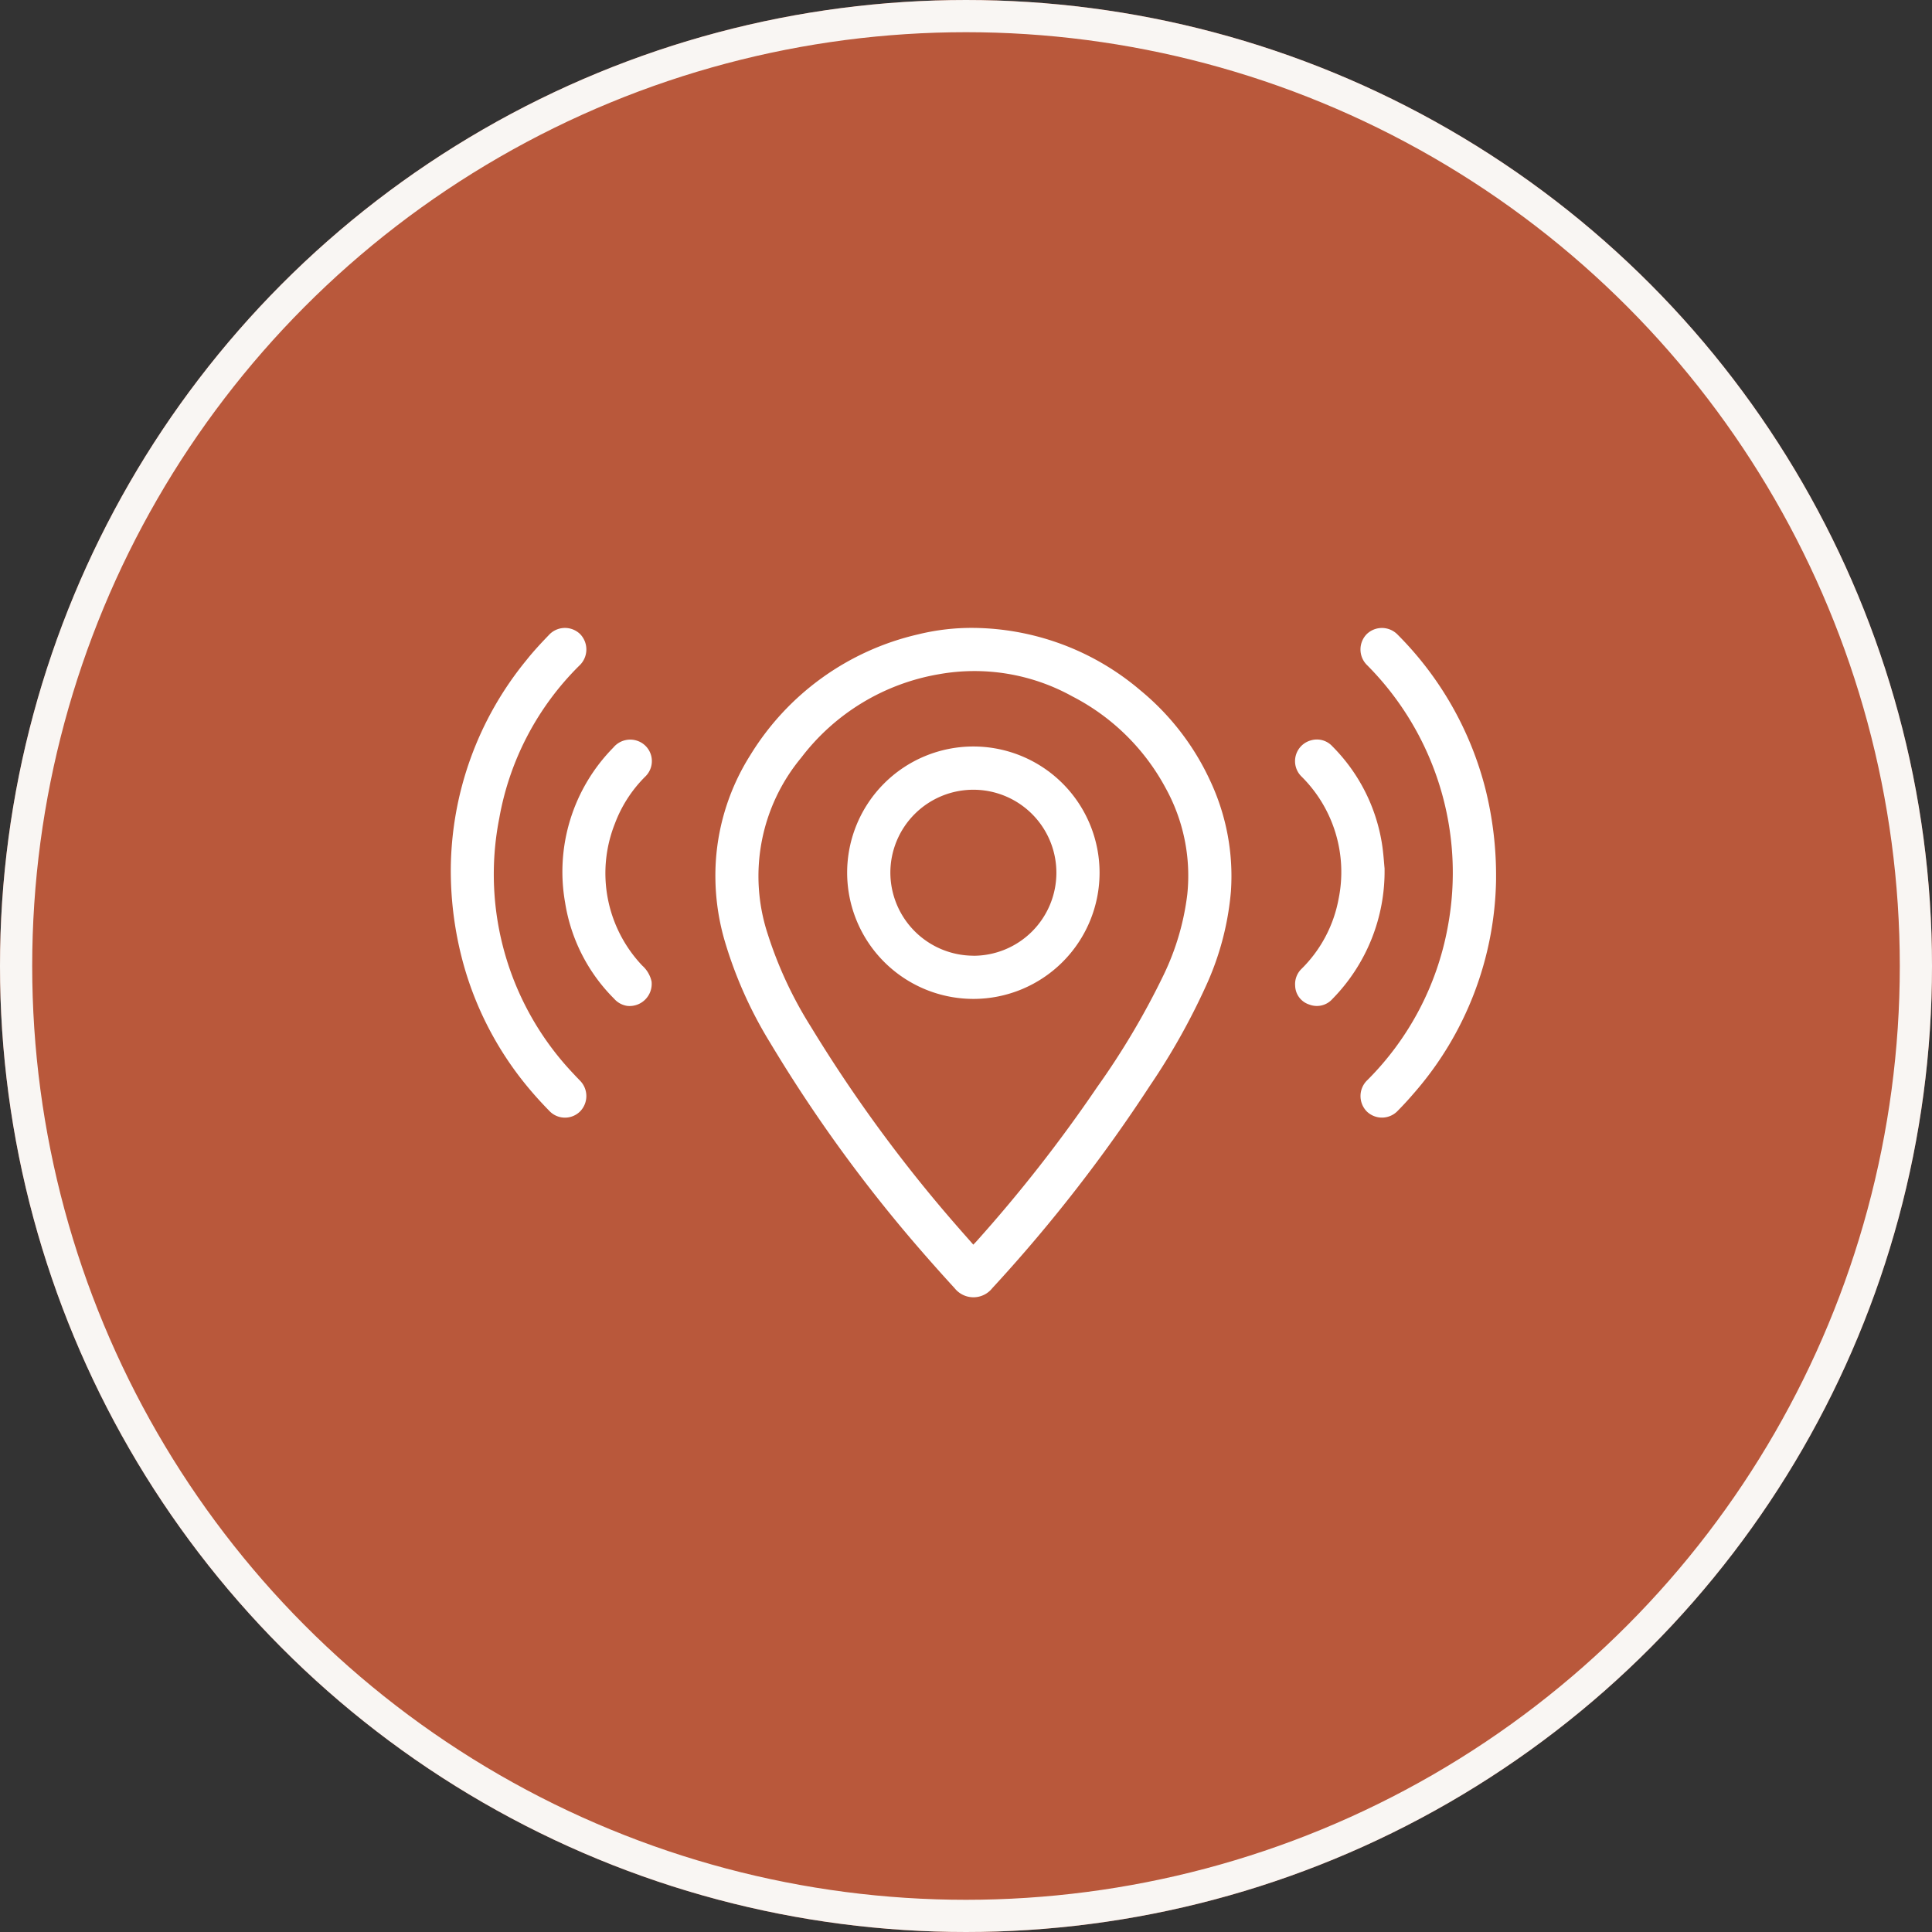 <svg xmlns="http://www.w3.org/2000/svg" xmlns:xlink="http://www.w3.org/1999/xlink" width="120" height="120" viewBox="0 0 120 120">
  <rect x="0" y="0" width="120" height="120" fill="#333333" stroke="none"/>
  <defs>
    <clipPath id="clip-path">
      <rect id="Rectangle_923" data-name="Rectangle 923" width="64.924" height="41.578" fill="#fff"/>
    </clipPath>
  </defs>
  <g id="_321-icon-4" data-name="321-icon-4" transform="translate(-1455 -1391)">
    <g id="Ellipse_144" data-name="Ellipse 144" transform="translate(1455 1391)" fill="#b9583b" stroke="#f9f6f3" stroke-width="2">
      <circle cx="60" cy="60" r="60" stroke="none"/>
      <circle cx="60" cy="60" r="59" fill="none"/>
    </g>
    <g id="Group_18132" data-name="Group 18132" transform="translate(1483 1430)">
      <g id="Group_18131" data-name="Group 18131" transform="translate(0 0)" clip-path="url(#clip-path)">
        <path id="Path_18440" data-name="Path 18440" d="M38.267,0A16.214,16.214,0,0,1,48.621,3.874,15.862,15.862,0,0,1,52.964,9.5a13.915,13.915,0,0,1,1.286,6.864A17.726,17.726,0,0,1,52.717,22.2a41.816,41.816,0,0,1-3.5,6.238,95.315,95.315,0,0,1-9.564,12.327c-.074.081-.148.162-.223.242a1.493,1.493,0,0,1-2.346,0q-1.052-1.146-2.073-2.323a90.943,90.943,0,0,1-9.387-12.928,26.231,26.231,0,0,1-2.836-6.383,14.464,14.464,0,0,1-.53-4.906,14.007,14.007,0,0,1,2.131-6.55A16.573,16.573,0,0,1,34.828.4,13.883,13.883,0,0,1,38.267,0m-.02,38.309c.078-.081.136-.14.191-.2a90.641,90.641,0,0,0,7.5-9.583,47.956,47.956,0,0,0,4.146-7,15.9,15.9,0,0,0,1.456-4.976A11.243,11.243,0,0,0,50.2,9.957a13.669,13.669,0,0,0-5.794-5.7,12.536,12.536,0,0,0-8.276-1.383A13.625,13.625,0,0,0,27.561,8.06a11.518,11.518,0,0,0-2.094,10.916,25.018,25.018,0,0,0,2.687,5.787A89.767,89.767,0,0,0,37.188,37.1c.347.4.7.795,1.059,1.205" transform="translate(-5.795 0)" fill="#fff"/>
        <path id="Path_18441" data-name="Path 18441" d="M0,14.926A20.694,20.694,0,0,1,4.7,2C5.129,1.459,5.6.954,6.082.453A1.354,1.354,0,0,1,8.03.383a1.371,1.371,0,0,1-.057,1.97,17.662,17.662,0,0,0-4.962,9.469,17.988,17.988,0,0,0,4.64,15.906c.119.132.243.257.366.385a1.363,1.363,0,0,1,.02,1.913,1.333,1.333,0,0,1-1.91-.018c-.512-.523-1.007-1.069-1.469-1.638a20.6,20.6,0,0,1-3.819-7.3A21.873,21.873,0,0,1,0,14.926" transform="translate(0 -0.001)" fill="#fff"/>
        <path id="Path_18442" data-name="Path 18442" d="M84.847,15.587A20.638,20.638,0,0,1,79.719,28.93c-.308.359-.627.708-.959,1.043a1.352,1.352,0,0,1-1.949.057,1.367,1.367,0,0,1,.05-1.95,18.013,18.013,0,0,0,4.977-9.463,18.271,18.271,0,0,0-5-16.3A1.363,1.363,0,0,1,76.813.387a1.358,1.358,0,0,1,1.931.045,20.834,20.834,0,0,1,5.445,9.585,22.2,22.2,0,0,1,.657,5.571" transform="translate(-19.923 -0.001)" fill="#fff"/>
        <path id="Path_18443" data-name="Path 18443" d="M76.488,17.4a11.311,11.311,0,0,1-3.238,8.091,1.292,1.292,0,0,1-1.436.349,1.258,1.258,0,0,1-.879-1.158,1.323,1.323,0,0,1,.41-1.074,8.193,8.193,0,0,0,2.29-4.344,8.35,8.35,0,0,0-2.3-7.582,1.337,1.337,0,0,1,.591-2.255,1.3,1.3,0,0,1,1.322.376,11,11,0,0,1,3.071,6.006c.1.605.132,1.222.171,1.592" transform="translate(-18.49 -2.445)" fill="#fff"/>
        <path id="Path_18444" data-name="Path 18444" d="M13.385,25.919a1.342,1.342,0,0,1-.791-.441A10.8,10.8,0,0,1,9.55,19.514a10.987,10.987,0,0,1,2.993-9.635,1.361,1.361,0,0,1,1.584-.386,1.331,1.331,0,0,1,.417,2.17,8.137,8.137,0,0,0-1.9,2.931,8.337,8.337,0,0,0,1.7,8.83,1.852,1.852,0,0,1,.575.983,1.373,1.373,0,0,1-1.536,1.513" transform="translate(-2.449 -2.445)" fill="#fff"/>
        <path id="Path_18445" data-name="Path 18445" d="M33.3,17.809a7.839,7.839,0,1,1,7.828,7.834A7.847,7.847,0,0,1,33.3,17.809m7.83,5.154A5.156,5.156,0,1,0,35.984,17.8a5.173,5.173,0,0,0,5.151,5.159" transform="translate(-8.682 -2.599)" fill="#fff"/>
      </g>
    </g>
  </g>
</svg>

